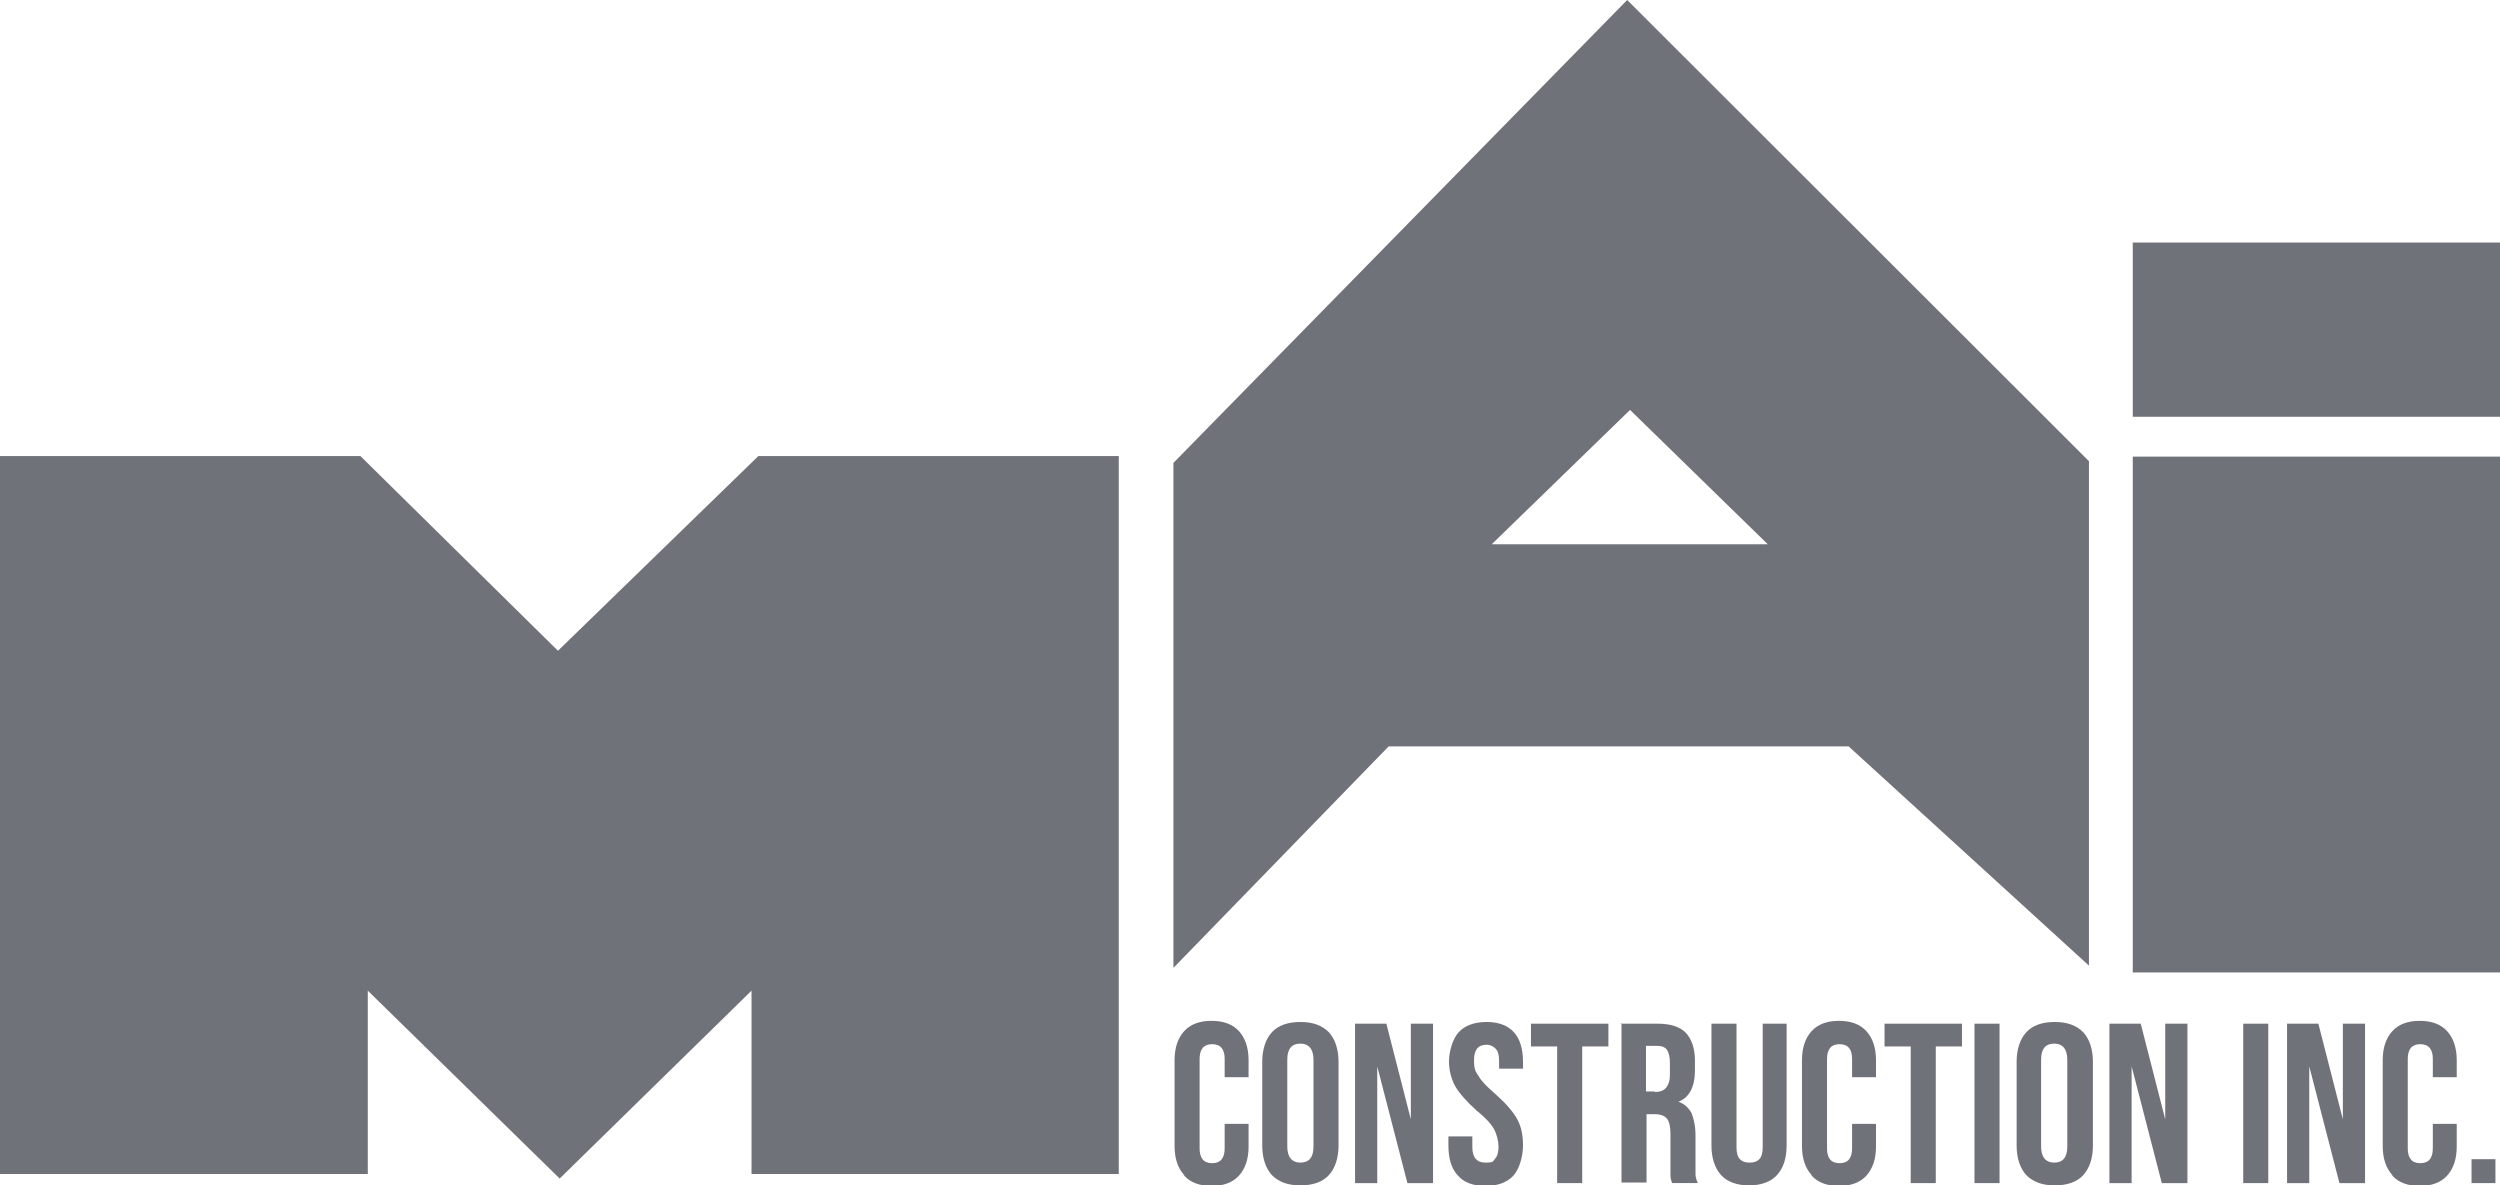 <svg xmlns="http://www.w3.org/2000/svg" viewBox="0 0 439.1 208.2"><defs><style>      .cls-1 {        fill: #707279;      }    </style></defs><g><g id="Layer_1"><path class="cls-1" d="M98.3,207l-33.7-33v32.2H0v-126.1h63.3l34.7,34.2,35.2-34.2h63.3v126.1h-64.5v-32.2l-33.7,33Z"></path><path class="cls-1" d="M285.8,0l-79.7,81.3v88.7l37.8-38.9h80.8l42.2,38.5v-88.6L285.8,0ZM262,95.6l24.3-23.6,24.2,23.6h-48.5Z"></path><path class="cls-1" d="M439.1,73.2h-64.5v-30.6h64.5v30.6Z"></path><path class="cls-1" d="M439.1,170.8h-64.5v-90.6h64.5v90.6Z"></path><g><path class="cls-1" d="M208,206.4c-1.1-1.2-1.7-2.9-1.7-5.1v-15.1c0-2.2.6-3.9,1.7-5.1,1.1-1.2,2.7-1.8,4.8-1.8s3.7.6,4.8,1.8c1.1,1.2,1.7,2.9,1.7,5.1v3h-4.2v-3.2c0-1.7-.7-2.6-2.2-2.6s-2.2.9-2.2,2.6v15.7c0,1.7.7,2.6,2.2,2.6s2.2-.9,2.2-2.6v-4.3h4.2v4c0,2.2-.6,3.9-1.7,5.1-1.1,1.2-2.7,1.8-4.8,1.8s-3.7-.6-4.8-1.8Z"></path><path class="cls-1" d="M223.4,206.4c-1.1-1.2-1.7-3-1.7-5.2v-14.7c0-2.2.6-4,1.7-5.2,1.1-1.2,2.8-1.8,5-1.8s3.8.6,5,1.8c1.1,1.2,1.7,3,1.7,5.2v14.7c0,2.2-.6,4-1.7,5.2-1.1,1.2-2.8,1.8-5,1.8s-3.8-.6-5-1.8ZM230.7,201.4v-15.3c0-1.8-.8-2.8-2.3-2.8s-2.3.9-2.3,2.8v15.3c0,1.8.8,2.8,2.3,2.8s2.3-.9,2.3-2.8Z"></path><path class="cls-1" d="M238,179.8h5.5l4.3,16.8h0v-16.8h3.9v28h-4.5l-5.3-20.5h0v20.5h-3.9v-28Z"></path><path class="cls-1" d="M256,206.4c-1.1-1.2-1.6-3-1.6-5.2v-1.6h4.2v1.9c0,1.8.8,2.7,2.3,2.7s1.3-.2,1.7-.7c.4-.4.6-1.2.6-2.1s-.3-2.2-.8-3.1c-.5-.9-1.5-2-3-3.2-1.8-1.6-3.1-3.1-3.8-4.3-.7-1.3-1.1-2.8-1.1-4.4s.6-3.9,1.7-5.1c1.1-1.2,2.8-1.8,4.9-1.8s3.7.6,4.8,1.8c1.1,1.2,1.6,3,1.6,5.2v1.2h-4.2v-1.4c0-1-.2-1.7-.6-2.1-.4-.4-.9-.7-1.6-.7-1.5,0-2.2.9-2.2,2.7s.3,2,.8,2.8c.5.9,1.5,1.9,3,3.2,1.8,1.6,3.1,3.1,3.8,4.4.7,1.3,1,2.8,1,4.6s-.6,4.1-1.7,5.3c-1.1,1.2-2.8,1.8-4.9,1.8s-3.8-.6-4.8-1.8Z"></path><path class="cls-1" d="M273.5,183.8h-4.6v-4h13.6v4h-4.6v24h-4.4v-24Z"></path><path class="cls-1" d="M284.6,179.8h6.5c2.3,0,3.9.5,5,1.6,1,1.1,1.6,2.7,1.6,4.9v1.7c0,2.9-1,4.8-2.9,5.5h0c1.1.4,1.8,1.1,2.3,2,.4,1,.7,2.3.7,4v4.9c0,.8,0,1.4,0,1.9,0,.5.2,1,.4,1.5h-4.5c-.2-.5-.3-.9-.3-1.3,0-.4,0-1.1,0-2.2v-5.1c0-1.3-.2-2.2-.6-2.7-.4-.5-1.1-.8-2.1-.8h-1.5v12h-4.4v-28ZM290.6,191.8c.9,0,1.5-.2,2-.7.4-.5.7-1.2.7-2.3v-2.2c0-1-.2-1.7-.5-2.2-.4-.5-.9-.7-1.7-.7h-2v8h1.6Z"></path><path class="cls-1" d="M302.3,206.4c-1.1-1.2-1.7-3-1.7-5.2v-21.4h4.4v21.7c0,1,.2,1.7.6,2.1.4.4.9.6,1.7.6s1.3-.2,1.7-.6c.4-.4.6-1.1.6-2.1v-21.7h4.2v21.4c0,2.3-.6,4-1.7,5.2-1.1,1.2-2.8,1.8-4.9,1.8s-3.8-.6-4.9-1.8Z"></path><path class="cls-1" d="M318.2,206.4c-1.1-1.2-1.7-2.9-1.7-5.1v-15.1c0-2.2.6-3.9,1.7-5.1,1.1-1.2,2.7-1.8,4.8-1.8s3.7.6,4.8,1.8c1.1,1.2,1.7,2.9,1.7,5.1v3h-4.2v-3.2c0-1.7-.7-2.6-2.2-2.6s-2.2.9-2.2,2.6v15.7c0,1.7.7,2.6,2.2,2.6s2.2-.9,2.2-2.6v-4.3h4.2v4c0,2.2-.6,3.9-1.7,5.1-1.1,1.2-2.7,1.8-4.8,1.8s-3.7-.6-4.8-1.8Z"></path><path class="cls-1" d="M335.6,183.8h-4.6v-4h13.6v4h-4.6v24h-4.4v-24Z"></path><path class="cls-1" d="M346.8,179.8h4.4v28h-4.4v-28Z"></path><path class="cls-1" d="M355.9,206.4c-1.1-1.2-1.7-3-1.7-5.2v-14.7c0-2.2.6-4,1.7-5.2,1.1-1.2,2.8-1.8,5-1.8s3.8.6,5,1.8c1.1,1.2,1.7,3,1.7,5.2v14.7c0,2.2-.6,4-1.7,5.2-1.1,1.2-2.8,1.8-5,1.8s-3.8-.6-5-1.8ZM363.1,201.4v-15.3c0-1.8-.8-2.8-2.3-2.8s-2.3.9-2.3,2.8v15.3c0,1.8.8,2.8,2.3,2.8s2.3-.9,2.3-2.8Z"></path><path class="cls-1" d="M370.5,179.8h5.5l4.3,16.8h0v-16.8h3.9v28h-4.5l-5.3-20.5h0v20.5h-3.9v-28Z"></path><path class="cls-1" d="M394,179.8h4.4v28h-4.4v-28Z"></path><path class="cls-1" d="M401.7,179.8h5.5l4.3,16.8h0v-16.8h3.9v28h-4.5l-5.3-20.5h0v20.5h-3.9v-28Z"></path><path class="cls-1" d="M420.2,206.4c-1.1-1.2-1.7-2.9-1.7-5.1v-15.1c0-2.2.6-3.9,1.7-5.1,1.1-1.2,2.7-1.8,4.8-1.8s3.7.6,4.8,1.8c1.1,1.2,1.7,2.9,1.7,5.1v3h-4.2v-3.2c0-1.7-.7-2.6-2.2-2.6s-2.2.9-2.2,2.6v15.7c0,1.7.7,2.6,2.2,2.6s2.2-.9,2.2-2.6v-4.3h4.2v4c0,2.2-.6,3.9-1.7,5.1-1.1,1.2-2.7,1.8-4.8,1.8s-3.7-.6-4.8-1.8Z"></path><path class="cls-1" d="M434.1,203.6h4.2v4.2h-4.2v-4.2Z"></path></g></g></g></svg>